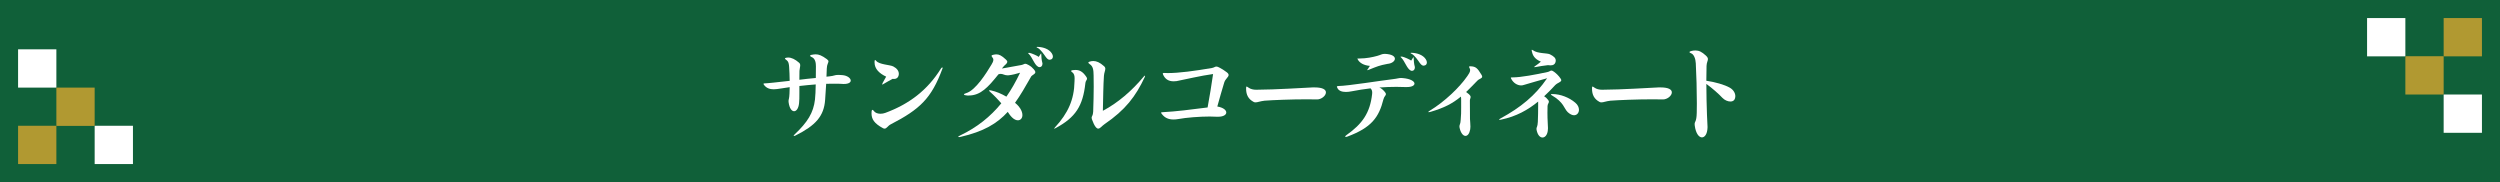 <?xml version="1.0" encoding="UTF-8"?><svg id="_レイヤー_2" xmlns="http://www.w3.org/2000/svg" viewBox="0 0 1176.59 85.71"><defs><style>.cls-1{fill:#fff;}.cls-2{fill:#b19931;}.cls-3{fill:#106039;}</style></defs><g id="_文字"><rect class="cls-3" width="1176.59" height="85.71"/><rect class="cls-1" x="44.54" y="59.19" width="18.02" height="18.02" transform="translate(107.11 136.4) rotate(180)"/><rect class="cls-2" x="26.52" y="41.24" width="18.02" height="18.02" transform="translate(71.07 100.49) rotate(180)"/><rect class="cls-2" x="8.5" y="59.19" width="18.02" height="18.02" transform="translate(35.03 136.4) rotate(180)"/><rect class="cls-1" x="8.5" y="23.22" width="18.02" height="18.02" transform="translate(35.03 64.45) rotate(180)"/><rect class="cls-1" x="1114.03" y="8.5" width="18.02" height="18.02"/><rect class="cls-2" x="1132.05" y="26.46" width="18.02" height="18.02"/><rect class="cls-2" x="1150.07" y="8.5" width="18.02" height="18.02"/><rect class="cls-1" x="1150.07" y="44.48" width="18.02" height="18.02"/><path class="cls-1" d="m397.21,39.54c-.2,0-.5-.05-.74-.05-1.24-.1-2.58-.1-3.97-.1-1.19,0-2.38,0-3.67.05-.1,2.13-.25,4.47-.5,7.59-.55,7.64-4.47,12.01-13.9,16.73-.1.05-.15.1-.25.1-.2.1-.4.15-.5.15s-.15-.05-.15-.1c0-.15.15-.35.45-.65,6.1-5.76,8.88-10.23,9.58-16.43.2-1.69.3-4.17.35-7.1-2.58.2-5.16.45-7.69.74v3.38c0,1.99,0,3.47-.15,4.72-.25,2.43-1.24,3.77-2.33,3.77s-2.18-1.29-2.58-4.12c-.05-.25-.05-.45-.05-.65,0-.84.35-1.04.45-3.47.05-1.04.1-2.08.1-3.08-1.54.25-2.98.45-4.32.65-1.04.15-2.13.35-3.18.35-1.74,0-3.38-.45-4.57-2.04-.2-.25-.25-.4-.25-.5,0-.2.2-.25.6-.25,1.14,0,6.06-.55,11.71-1.19,0-2.48-.15-4.62-.25-6.5-.1-1.34-.2-2.58-1.39-3.38-.79-.55-.79-.79,0-.99.3-.05.6-.1.89-.1,1.59,0,3.28.79,5.16,2.43.4.35.55.74.55,1.24,0,.74-.3,1.64-.35,2.58-.05,1.54-.05,2.93-.05,4.22,2.48-.3,4.96-.6,7.74-.84.05-1.74.05-3.57.05-5.46,0-1.49-.2-3.72-2.08-4.42-.4-.15-.65-.4-.65-.55,0-.2.2-.4.6-.45.74-.15,1.39-.25,2.04-.25,1.44,0,2.83.5,5.26,2.28.55.4.74.74.74,1.04,0,.65-.74,1.44-.79,3.33-.05,1.44-.1,2.68-.15,3.87.55-.05.99-.1,1.39-.15,2.43-.25,2.38-.69,4.22-.69.45,0,1.04.05,1.84.1,2.43.2,3.97,1.49,3.97,2.58,0,.84-.99,1.59-3.18,1.59Z"/><path class="cls-1" d="m443.52,32.39c-5.16,13.9-10.52,19.01-24.37,26.16-1.29.65-1.84,1.99-2.83,1.99-.25,0-.45-.05-.74-.2-4.22-2.28-5.41-4.32-5.41-7,0-.3,0-.65.05-.99.05-.45.2-.65.4-.65s.4.2.65.55c.65.89,1.84,1.29,3.13,1.29.74,0,1.54-.15,2.23-.4,11.17-4.12,19.85-10.62,26.26-20.95.2-.3.45-.45.55-.45s.2.1.2.25c0,.1-.05.25-.1.4Zm-20.7,3.43c-.25.74-.94,1.34-2.04,1.34-.2,0-.45,0-.69-.05-2.04,1.09-2.83,1.59-4.22,2.38-.3.2-.5.3-.65.3-.05,0-.05-.05-.05-.1,0-.1.1-.35.25-.69.55-1.04,1.14-2.08,1.64-2.93-3.18-1.49-5.46-3.62-5.46-6.65v-.4c.05-.55.1-.79.25-.79.1,0,.3.15.55.45,1.49,1.74,6.45,1.79,7.99,2.58,1.74.89,2.63,2.13,2.63,3.47,0,.35-.05.74-.2,1.09Z"/><path class="cls-1" d="m485.21,36.17c-2.63,4.62-4.96,8.69-7.5,12.21.69.55,1.29,1.14,1.74,1.69,1.24,1.49,1.74,2.93,1.74,4.07,0,1.49-.89,2.48-2.13,2.48-.79,0-1.79-.4-2.78-1.39-.94-.94-1.39-1.69-1.99-2.58-5.06,5.56-11.42,9.28-22.19,11.76-.35.1-.6.1-.79.1s-.35-.05-.35-.1c0-.15.3-.35.89-.65,8.04-3.82,14.3-8.89,19.41-15.14-1.44-1.64-3.28-3.62-5.36-5.46-.25-.2-.4-.4-.4-.55,0-.1.1-.15.35-.15.15,0,.35.05.6.1,2.38.5,4.91,1.59,7.2,2.93,2.33-3.33,4.47-7.1,6.45-11.27-1.79.55-3.77,1.04-5.21,1.19-.2,0-.4.05-.6.05-1.59,0-2.18-.69-3.28-.69-.3,0-.69.05-1.09.2-4.81,5.96-8.34,9.98-14,9.98h-.7c-.89-.05-1.54-.25-1.54-.5,0-.2.3-.4.99-.6,4.52-1.29,9.63-9.58,11.96-13.45.45-.74.89-1.54.89-2.28,0-.35-.1-.65-.35-.94-.35-.4-.5-.69-.5-.89,0-.3.35-.45.99-.55.5-.1.89-.15,1.34-.15,1.19,0,2.38.5,4.42,2.43.4.4.65.69.65,1.04,0,.5-.4.99-1.19,1.64-.55.45-.89,1.04-1.34,1.54.5-.1.99-.2,1.44-.25,3.38-.65,6.16-1.09,7.69-1.39,1.04-.2,1.34-.6,1.89-.6.3,0,.74.15,1.54.6,1.09.6,1.74,1.19,2.48,2.04.5.6.69.99.69,1.34,0,.94-1.54,1.24-2.08,2.18Zm4.07-4.57c-.25,0-.45-.05-.65-.15-1.84-.99-2.63-4.27-4.47-6.11-.2-.15-.3-.25-.3-.35s.25-.1.69-.1c1.09.2,3.72,1.39,4.32,1.89.35-.55.55-.79.7-1.09.2-.35.35-.5.4-.5.1,0,.1.2.1.6.1,2.83.45,3.38.55,4.02v.2c0,1.04-.65,1.59-1.34,1.59Zm5.36-3.62c-.25.1-.45.15-.65.15-.65,0-1.19-.45-1.94-1.49-.45-.69-2.43-3.57-3.67-4.07-.35-.15-.55-.3-.55-.4,0-.05.15-.1.4-.1h.25c2.68.1,5.26,1.09,6.5,2.98.4.6.55,1.09.55,1.54,0,.74-.4,1.24-.89,1.39Z"/><path class="cls-1" d="m510.82,39.14c-1.19,10.77-4.57,16.08-14.05,21.19-.3.15-.55.25-.65.25t-.05-.05s.15-.25.45-.6c6.15-6.65,9.03-13.1,9.18-21.54,0-.5.05-.99.05-1.44,0-1.29-.2-2.33-1.19-2.98-.3-.2-.45-.4-.45-.55,0-.2.3-.35.74-.4.45-.05.89-.1,1.34-.1,1.74,0,3.33.65,5.06,3.23.25.35.35.65.35.89,0,.6-.65.94-.79,2.08Zm27.95-2.88c-4.32,9.18-9.08,15.44-18.96,22.19-1.24.84-2.03,2.08-2.93,2.08-.35,0-.69-.15-1.09-.6-.74-.89-1.29-2.13-1.89-3.77-.1-.3-.15-.55-.15-.74,0-.74.65-.89.74-2.88.15-4.57.25-8.09.25-11.76,0-1.69,0-3.38-.05-5.26-.05-2.58-.2-4.22-1.79-5.31-.45-.3-.69-.55-.69-.74s.25-.4.74-.5c.5-.15,1.04-.25,1.59-.25,1.49,0,3.08.65,5.06,2.43.45.4.6.79.6,1.24,0,.84-.55,1.84-.65,3.33-.3,4.37-.35,9.98-.5,16.43,7.05-3.72,13.65-9.38,19.26-16.13.25-.3.4-.4.5-.4.05,0,.1.05.1.15s-.05.25-.15.5Z"/><path class="cls-1" d="m576.19,38.75c-1.19,3.87-2.18,7.45-3.28,11.37,2.83.5,4.22,1.69,4.22,2.83,0,1.04-1.29,1.99-3.82,1.99h-.65c-.99-.05-2.08-.1-3.33-.1-4.86,0-11.07.5-14.79,1.19-.79.15-1.59.2-2.28.2-2.28,0-4.07-.74-5.46-2.58-.25-.3-.35-.5-.35-.6,0-.2.25-.2.74-.25,6.11-.3,13.45-1.24,21.15-2.23.99-5.31,1.79-10.32,2.58-15.73-5.61.74-13.55,2.63-17.17,3.33-.5.05-.99.1-1.39.1-2.58,0-4.07-1.19-4.96-3.13-.1-.2-.15-.4-.15-.5,0-.2.15-.3.5-.3h.25c.5,0,1.04.05,1.64.05,5.21,0,12.56-.99,20.7-2.38,1.14-.2,1.44-.69,2.13-.69.4,0,.84.15,1.64.6,1.09.6,1.79.99,3.18,2.04.69.5.94.94.94,1.34,0,.99-1.54,1.84-2.04,3.47Z"/><path class="cls-1" d="m619.86,46.79h-.15c-1.44-.05-3.08-.05-4.86-.05-7.05,0-15.93.35-19.71.65-2.13.25-3.28.79-4.22.79-.35,0-.6-.05-.89-.2-2.53-1.34-3.57-3.38-3.57-6.25v-.2c0-.55.05-.79.25-.79s.45.2.89.5c.99.74,2.38.99,3.52.99h.35c9.18-.05,21.69-.89,26.31-1.09h.99c3.87,0,5.26,1.09,5.26,2.33,0,1.59-2.13,3.33-4.17,3.33Z"/><path class="cls-1" d="m662.15,40.98h-.4c-1.54-.05-3.08-.1-4.57-.1-2.73,0-5.36.1-7.99.3.84.35,1.64.99,2.53,2.04.4.45.55.79.55,1.09,0,.65-.84,1.04-1.19,2.48-2.13,8.49-5.66,13.3-17.03,17.52-.25.1-.5.15-.65.15-.2,0-.3-.1-.3-.2,0-.15.2-.4.6-.69,7.45-5.26,11.07-10.42,12.06-19.21.05-.25.05-.5.05-.74,0-.74-.15-1.44-.79-2.04-2.93.35-5.86.79-8.88,1.39-.94.2-1.89.3-2.73.3-1.89,0-3.38-.55-3.97-1.84-.15-.3-.25-.5-.25-.65,0-.2.25-.25.74-.3,4.47-.05,20.1-2.58,25.66-3.23,2.18-.25,2.68-.55,3.82-.55.2,0,.45.05.74.05,3.72.3,5.56,1.54,5.56,2.58,0,.89-1.19,1.64-3.57,1.64Zm-9.13-10.92c-3.92.74-4.96,1.24-8.69,2.73-.4.15-.64.25-.79.25-.05,0-.1,0-.1-.05,0-.1.2-.35.5-.74.2-.35.45-.84.79-1.24-2.98-.25-4.77-1.44-5.61-2.83-.2-.35-.3-.5-.3-.6,0-.05.05-.05.2-.05h.79c3.28,0,6.25-.65,8.39-1.24,1.69-.45,2.08-.94,3.47-.94h.2c3.23.15,4.62,1.19,4.62,2.28s-1.34,2.23-3.47,2.43Zm11.52,3.28c-.25,0-.45-.05-.64-.15-1.84-.99-2.63-4.27-4.47-6.11-.2-.15-.3-.25-.3-.35s.25-.1.7-.1c1.09.2,3.72,1.39,4.32,1.89.35-.55.55-.79.69-1.09.2-.35.35-.5.4-.5.1,0,.1.2.1.6.1,2.83.45,3.38.55,4.02v.2c0,1.04-.65,1.59-1.34,1.59Zm6.11-2.58c-.25.1-.45.15-.65.15-.64,0-1.19-.45-1.94-1.49-.45-.69-2.43-3.57-3.67-4.07-.35-.15-.55-.3-.55-.4,0-.05.15-.1.4-.1h.25c2.68.1,5.26,1.09,6.5,2.98.4.6.55,1.09.55,1.54,0,.74-.4,1.24-.89,1.39Z"/><path class="cls-1" d="m695.36,37.9c-1.99,2.08-3.72,3.82-5.36,5.41.4.25.84.6,1.29.99.65.6.84.99.84,1.34,0,.55-.35.99-.35,1.69,0,5.26,0,6.8.05,8.69.05,1.04.2,2.43.2,3.62,0,.45-.05.84-.1,1.24-.35,2.04-1.24,3.08-2.23,3.08-1.04,0-2.18-1.24-2.73-3.67-.1-.4-.1-.65-.1-.89,0-.84.5-.89.6-3.13.2-2.04.2-3.52.2-5.71v-3.03c0-.79,0-1.49-.1-2.08-4.12,3.38-7.94,5.31-14.34,7.2-.35.1-.65.15-.79.15s-.25-.05-.25-.1c0-.1.25-.3.7-.6,6.9-4.17,14-10.92,17.72-16.33.64-.94,1.29-1.84,1.29-2.78,0-.3-.1-.6-.25-.89-.15-.3-.25-.5-.25-.65,0-.2.15-.25.5-.25h.2c2.33.1,3.18.69,5.16,4.02.2.35.3.65.3.84,0,.89-1.39.99-2.18,1.84Z"/><path class="cls-1" d="m732.09,39.89c-1.74,1.89-3.47,3.67-5.36,5.41.6.35,1.24.89,1.89,1.74.25.35.35.6.35.84,0,.6-.6,1.04-.64,2.04-.05,1.19-.05,2.23-.05,3.18,0,3.62.25,5.76.25,7.25,0,.5-.05.89-.1,1.29-.3,1.99-1.34,3.08-2.48,3.08s-2.28-1.09-2.78-3.57c-.05-.2-.05-.4-.05-.55,0-.79.55-.94.64-3.28.1-2.83.15-4.77.15-7.54v-1.99c-4.77,3.92-10.37,7.05-17.37,8.49-.35.1-.65.1-.79.1s-.25-.05-.25-.1c0-.1.3-.35.89-.65,9.18-5.01,16.18-10.62,21.74-18.81-3.52,1.04-7.54,2.08-10.87,3.13-.45.15-.89.25-1.34.25-1.79,0-3.67-1.14-4.67-3.08-.1-.2-.2-.35-.2-.45,0-.2.15-.25.5-.25h.4c3.82,0,10.92-1.34,16.38-2.53.99-.2,1.29-.69,1.79-.69.3,0,.7.15,1.29.6.84.6,2.23,1.84,3.13,3.28.15.25.25.5.25.65,0,.94-1.74,1.19-2.68,2.18Zm-.05-10.52c-.3.89-.99,1.39-2.33,1.39-.35,0-.75-.05-1.19-.1-2.58.3-3.92.55-5.76.89-.25.05-.4.05-.55.05-.1,0-.2,0-.2-.05,0-.1.2-.25.6-.55,1.04-.69,1.69-1.24,2.58-1.99-3.13-1.29-3.92-3.13-4.32-5.11v-.25c0-.15.05-.25.1-.25.1,0,.3.1.5.25,2.23,1.64,6.5,1.24,7.94,1.89,1.89.94,2.78,1.79,2.78,2.93,0,.3-.05.6-.15.89Zm8.74,24.87c-.84,0-1.84-.45-2.93-1.44-1.84-1.74-1.69-4.57-7.59-7.99-.25-.15-.35-.25-.35-.35,0-.15.25-.2.75-.2,3.72,0,7.89,1.64,10.72,4.07,1.19.99,1.74,2.23,1.74,3.33,0,1.44-.94,2.58-2.33,2.58Z"/><path class="cls-1" d="m782.66,46.79h-.15c-1.44-.05-3.08-.05-4.86-.05-7.05,0-15.93.35-19.71.65-2.13.25-3.28.79-4.22.79-.35,0-.6-.05-.89-.2-2.53-1.34-3.57-3.38-3.57-6.25v-.2c0-.55.05-.79.25-.79s.45.2.89.5c.99.74,2.38.99,3.52.99h.35c9.18-.05,21.69-.89,26.31-1.09h.99c3.87,0,5.26,1.09,5.26,2.33,0,1.59-2.13,3.33-4.17,3.33Z"/><path class="cls-1" d="m816.32,46.84c-.4.65-1.09.94-1.94.94-1.24,0-2.73-.65-3.77-1.74-1.54-1.69-4.67-4.47-7.54-6.55,0,5.36.15,9.88.3,14.64.1,3.47.25,4.07.25,5.41v.55c-.1,2.98-1.29,4.57-2.63,4.57s-2.88-1.74-3.38-5.56c-.05-.25-.05-.5-.05-.69,0-1.39.89-.89.99-5.31.05-1.24.05-2.78.05-4.47,0-5.86-.2-13.6-.5-18.86-.1-2.08-.89-4.27-2.28-4.72-.45-.15-.69-.35-.69-.5,0-.25.35-.45,1.04-.6.65-.15,1.24-.2,1.79-.2,1.64,0,2.98.65,4.86,2.38.75.69.99,1.19.99,1.69,0,.79-.6,1.59-.65,3.18-.05,2.48-.1,4.81-.1,7,4.12.6,8.54,1.84,11.07,3.28,1.79,1.04,2.58,2.63,2.58,4.02,0,.6-.15,1.09-.4,1.54Z"/></g></svg>